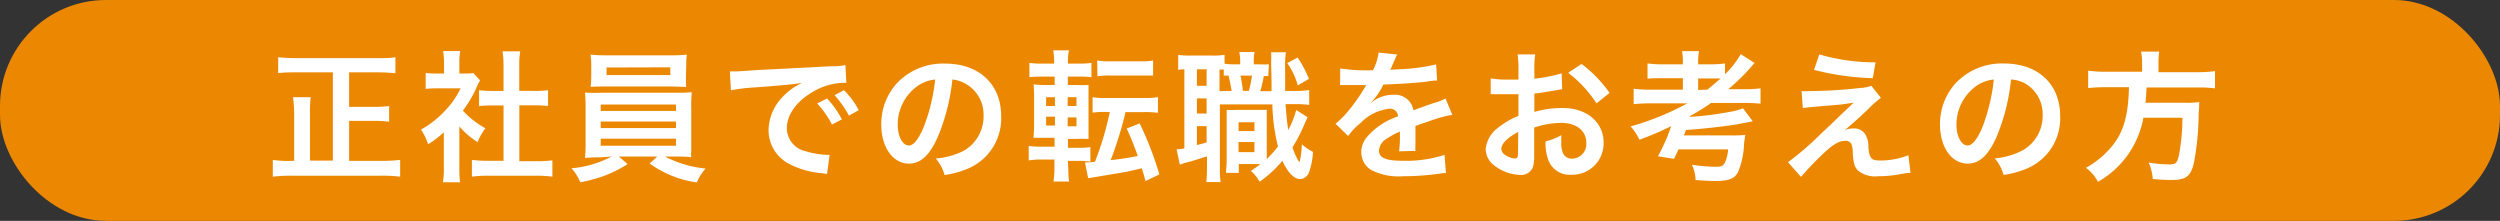 <svg xmlns="http://www.w3.org/2000/svg" viewBox="0 0 283 25"><rect x="0" y="0" width="283" height="25" fill="#333333" stroke="none"/><defs><style>.cls-1{fill:#eb8700;}.cls-2{fill:#fff;}</style></defs><title>アセット 2</title><g id="レイヤー_2" data-name="レイヤー 2"><g id="レイヤー_1-2" data-name="レイヤー 1"><rect class="cls-1" width="283" height="25" rx="11.99"/><path class="cls-2" d="M37.68,8.19H33.49c-.75,0-1.36,0-2,.1V6.48a19.53,19.53,0,0,0,2,.1h9.27c.75,0,1.38,0,2-.1V8.29c-.64-.06-1.33-.1-2-.1H39.52V12.1h2.74a12.57,12.57,0,0,0,1.79-.1v1.78a14.86,14.86,0,0,0-1.79-.1H39.52v4.53h3.67a16.83,16.83,0,0,0,2.11-.11V20a16,16,0,0,0-2.1-.11H33a17.43,17.43,0,0,0-2.12.11V18.1a11.42,11.42,0,0,0,2.08.11h.34V13A15.53,15.53,0,0,0,33.17,11h2A15.08,15.08,0,0,0,35.09,13v5.18h2.59Z"/><path class="cls-2" d="M52,19a12,12,0,0,0,.08,1.63H50.14a9.48,9.48,0,0,0,.1-1.66v-4a10.39,10.39,0,0,1-1.78,1.36,6.25,6.25,0,0,0-.81-1.66,11,11,0,0,0,2.75-2.16A9.55,9.55,0,0,0,52.14,10h-2.6a13,13,0,0,0-1.35.06V8.26a9.56,9.56,0,0,0,1.27.06h.8V7a7.82,7.82,0,0,0-.1-1.22H52.1A6.31,6.31,0,0,0,52,7V8.32h.66a4.82,4.82,0,0,0,.92-.05l.77.84a4.71,4.71,0,0,0-.35.67,13.33,13.33,0,0,1-1.6,2.74,9.56,9.56,0,0,0,2.55,2,6.35,6.35,0,0,0-.88,1.57A8.84,8.84,0,0,1,52,14.31Zm6.79-.75h1.92a12.56,12.56,0,0,0,1.82-.1V20a13.09,13.09,0,0,0-1.82-.11H55.23a13,13,0,0,0-1.81.11V18.1a13.6,13.6,0,0,0,1.85.1H57V11.94h-1.2c-.54,0-1.06,0-1.57.08V10.21a11.47,11.47,0,0,0,1.57.08H57V7.47a11.29,11.29,0,0,0-.11-1.66h2a9,9,0,0,0-.11,1.66v2.82h1.69a11,11,0,0,0,1.57-.08V12a15.7,15.7,0,0,0-1.57-.08H58.79Z"/><path class="cls-2" d="M68,17.81a17.13,17.13,0,0,0-1.78.07,16.13,16.13,0,0,0,.07-1.68v-4a15.16,15.16,0,0,0-.07-1.72A17.38,17.38,0,0,0,68,10.5h8.52c.78,0,1.23,0,1.79-.07a14.38,14.38,0,0,0-.06,1.72v4c0,.62,0,1,0,1a2.72,2.72,0,0,0,0,.64,17.08,17.08,0,0,0-1.79-.07H75.27a12.69,12.69,0,0,0,4.61,1.36,5.47,5.47,0,0,0-1,1.57,11.9,11.9,0,0,1-5.34-2.14l.86-.79H70.05l1,.85a14,14,0,0,1-2.92,1.43,20,20,0,0,1-2.44.64,5.25,5.25,0,0,0-1-1.59,11.89,11.89,0,0,0,4.54-1.33Zm9.65-9.17c0,.48,0,.83,0,1.2-.48,0-1-.05-1.73-.05H68.62c-.72,0-1.28,0-1.76.05a11.56,11.56,0,0,0,.07-1.2V7.41a8.47,8.47,0,0,0-.08-1.23,14.92,14.92,0,0,0,1.82.08h7.27a14.74,14.74,0,0,0,1.81-.08,9.28,9.28,0,0,0-.07,1.23ZM68,12.56h8.52v-.73H68Zm0,1.94h8.52v-.74H68Zm0,2h8.52V15.7H68Zm.66-8.86V8.5h7.22V7.62Z"/><path class="cls-2" d="M82.62,8.08l.61,0c.29,0,.29,0,2.64-.16l8.18-.42a7.69,7.69,0,0,0,1.65-.13l.11,2-.33,0a7.2,7.2,0,0,0-3.17.86c-2,1.06-3.24,2.66-3.24,4.28a2.69,2.69,0,0,0,2.13,2.61,9.73,9.73,0,0,0,2.39.41h.32l-.29,2.17-.54-.09a9.62,9.62,0,0,1-3.75-1.06A4.28,4.28,0,0,1,87,14.72,5.56,5.56,0,0,1,88.56,11a7.09,7.09,0,0,1,2.23-1.61c-1.3.19-2.29.28-5.4.51a19.89,19.89,0,0,0-2.65.32Zm11,3.07a10.33,10.33,0,0,1,1.68,2.36l-1.12.59a10.66,10.66,0,0,0-1.68-2.39Zm2.48,1.94a12,12,0,0,0-1.63-2.32l1.07-.56a9.32,9.32,0,0,1,1.67,2.26Z"/><path class="cls-2" d="M106.15,15.52c-.92,2.07-1.94,3-3.25,3-1.83,0-3.14-1.85-3.14-4.43a6.87,6.87,0,0,1,1.76-4.66A7.18,7.18,0,0,1,107,7.2c3.84,0,6.33,2.34,6.33,5.94a6.16,6.16,0,0,1-3.89,6,10.26,10.26,0,0,1-2.51.67,5.05,5.05,0,0,0-1-1.87,8.48,8.48,0,0,0,3.18-.88,4.49,4.49,0,0,0,2.23-4,4,4,0,0,0-2-3.56A3.72,3.72,0,0,0,107.81,9,22.89,22.89,0,0,1,106.15,15.52Zm-2.36-5.73a5.37,5.37,0,0,0-2.17,4.33c0,1.31.56,2.35,1.26,2.35.53,0,1.07-.67,1.65-2A20.92,20.92,0,0,0,105.86,9,4.18,4.18,0,0,0,103.79,9.79Z"/><path class="cls-2" d="M120.93,19.14a11,11,0,0,0,.09,1.41h-1.77a8.93,8.93,0,0,0,.11-1.49v-1H118a8.55,8.55,0,0,0-1.55.1V16.52a9.36,9.36,0,0,0,1.47.08h1.46v-1h-.75c-.72,0-1.11,0-1.64,0a17.86,17.86,0,0,0,.07-1.79V11.23A15.31,15.31,0,0,0,117,9.55a12.43,12.43,0,0,0,1.61.07h.78V8.67H118a11.92,11.92,0,0,0-1.47.07V7.12a10,10,0,0,0,1.55.08h1.25V7a7.87,7.87,0,0,0-.1-1.3H121a6.7,6.7,0,0,0-.11,1.3V7.2H122a10,10,0,0,0,1.55-.08V8.74a10.71,10.71,0,0,0-1.47-.07h-1.2v.95h1a12.15,12.15,0,0,0,1.34,0c0,.34,0,.7,0,1.55V14c0,1,0,1.35,0,1.73a13.54,13.54,0,0,0-1.4,0h-.93v1h1.23a8.35,8.35,0,0,0,1.31-.08v1.65a8.48,8.48,0,0,0-1.45-.09h-1.09ZM118.42,11v1h1V11Zm0,2.21v1h1v-1ZM121.86,12V11h-1v1Zm0,2.29v-1h-1v1Zm3.34-1.62a11,11,0,0,0-1.52.08V11a8.59,8.59,0,0,0,1.57.09h4.26a8.53,8.53,0,0,0,1.57-.09v1.77a11.47,11.47,0,0,0-1.57-.08h-2.1a42.67,42.67,0,0,1-1.68,5.44c1.3-.15,2.08-.28,3.07-.47-.45-1.25-.75-2-1.26-3.11l1.47-.58a37.85,37.85,0,0,1,2.23,5.77l-1.57.76c-.19-.73-.19-.73-.42-1.45l-1.73.4-3.41.57-.93.16-.36-1.8c.41,0,.62,0,1.13-.07a35.4,35.4,0,0,0,1.68-5.62Zm-1-5.82a7.76,7.76,0,0,0,1.55.09H129a7.71,7.71,0,0,0,1.53-.09V8.55h-.13l-.25,0c-.24,0-.67,0-1.15,0h-3.22a9.16,9.16,0,0,0-1.55.08Z"/><path class="cls-2" d="M143.57,8.61l-.51,0a12.74,12.74,0,0,1-.4,1.71h1.28c0-1.12,0-1.12-.05-3.25a10.28,10.28,0,0,0,0-1.15h1.67a12.32,12.32,0,0,0-.08,2c0,.56,0,1.89,0,2.37h.93a9.87,9.87,0,0,0,1.79-.1v1.68a13.88,13.88,0,0,0-1.79-.08h-.88c.08,1.25.17,2.1.3,2.93a10.51,10.51,0,0,0,.9-2.27l1.29.82-.35.77a18.22,18.22,0,0,1-1.36,2.64,7.13,7.13,0,0,0,.55,1.31c.14.26.2.34.24.34s.22-.76.27-2a5.43,5.43,0,0,0,1.26.86,8,8,0,0,1-.46,2.34,1.12,1.12,0,0,1-1,.74c-.68,0-1.43-.77-2-2.07a13.44,13.44,0,0,1-2.58,2.37,4.59,4.59,0,0,0-1-1.23,10.68,10.68,0,0,0,1.09-.77h-2.45v1h-1.44c0-.46.07-.86.07-1.39V13.86c0-.7,0-.9,0-1.42a7.85,7.85,0,0,0,1,0h2.54c.47,0,.68,0,1,0,0,.36,0,.6,0,1.42V18a13.79,13.79,0,0,0,1.27-1.41,21.48,21.48,0,0,1-.64-4.77h-5.94v7.1a10.64,10.64,0,0,0,.08,1.69h-1.62a15.15,15.15,0,0,0,.08-1.71v-1.2c-.7.22-1.46.46-2,.62a7.25,7.25,0,0,0-1.07.32l-.37-1.73a4.83,4.83,0,0,0,.88-.12V7.84a5.28,5.28,0,0,0-.7.07V6.21a8.63,8.63,0,0,0,1.34.08h2.52a8,8,0,0,0,1.39-.08v1a5.83,5.83,0,0,0,1,.07h.77v-.1a6,6,0,0,0-.1-1.29h1.72a6.35,6.35,0,0,0-.08,1.29v.1h.57a10.2,10.2,0,0,0,1.14,0Zm-8.08,1.1h1.1V7.84h-1.1Zm0,3.14h1.1V11.14h-1.1Zm0,3.57c.53-.13.67-.17,1.1-.3V14.28h-1.1Zm3.93-6.13c-.08-.48-.19-1.07-.35-1.73l-.54,0V7.87l-.48,0v2.45Zm.79,6.93H142V16.08h-1.81Zm0-2.38H142v-1h-1.8Zm.21-6.28c.1.47.19,1,.28,1.73h.67a12,12,0,0,0,.35-1.73Zm6.47-2.05a12.65,12.65,0,0,1,1.28,2.42l-1.26.74a8.24,8.24,0,0,0-1.19-2.53Z"/><path class="cls-2" d="M151.71,7.75a20,20,0,0,0,3.71.2,6,6,0,0,0,.64-2l2.1.22c-.09.16-.09.16-.64,1.44-.08.18-.11.23-.14.29l1-.06a21.1,21.1,0,0,0,4.19-.55l.11,1.83c-.45,0-.45,0-1.26.13-1.17.14-3.2.27-4.82.32a8.3,8.3,0,0,1-1.47,2.12v0l.32-.24a3.85,3.85,0,0,1,2.26-.72A2.11,2.11,0,0,1,160,12.48c1.23-.44,2-.73,2.45-.86a5.18,5.18,0,0,0,1.18-.48L164.4,13a13.71,13.71,0,0,0-1.77.43c-.23.07-1,.34-2.4.82v.17c0,.42,0,.42,0,.64v.64c0,.28,0,.42,0,.53a7.13,7.13,0,0,0,0,.85l-1.85.05a13.61,13.61,0,0,0,.09-1.86v-.38a9.7,9.7,0,0,0-1.53.83,1.71,1.71,0,0,0-.84,1.31c0,.84.77,1.17,2.71,1.17a14,14,0,0,0,4.71-.67l.16,2.06a4.52,4.52,0,0,0-.74.07,29.94,29.94,0,0,1-4.1.29,6.87,6.87,0,0,1-3.57-.68,2.32,2.32,0,0,1-1.17-2.06,2.57,2.57,0,0,1,.71-1.78,7.85,7.85,0,0,1,3.44-2.25.88.88,0,0,0-1-.87A5.39,5.39,0,0,0,154,13.94a7.08,7.08,0,0,0-1.39,1.46L151.18,14a9.5,9.5,0,0,0,1.44-1.43,20.76,20.76,0,0,0,1.92-2.74,1.4,1.4,0,0,1,.13-.2h-.27l-2,0-.45,0a1.4,1.4,0,0,0-.25,0Z"/><path class="cls-2" d="M173.67,17.51a5,5,0,0,1-.13,1.36,1.42,1.42,0,0,1-1.48.93,5,5,0,0,1-3-1.14,2.33,2.33,0,0,1-.88-1.81,3.4,3.4,0,0,1,1.38-2.37,8.72,8.72,0,0,1,2.33-1.36V10.66l-.66,0c-.24,0-.46,0-.87,0l-.87,0-.41,0a2.33,2.33,0,0,0-.33,0l0-1.79a10.42,10.42,0,0,0,1.94.14h.56l.64,0V8a10.87,10.87,0,0,0-.1-1.84h2a9.78,9.78,0,0,0-.1,1.75v1a17.2,17.2,0,0,0,3.09-.61l.06,1.8-1.69.28a14.21,14.21,0,0,1-1.46.21v2.08a11.11,11.11,0,0,1,3.26-.44c2.68,0,4.58,1.63,4.58,3.9a3.55,3.55,0,0,1-3.63,3.65A2.58,2.58,0,0,1,175.23,18a5.5,5.5,0,0,1-.27-2,6.55,6.55,0,0,0,1.78-.7,5.87,5.87,0,0,0,0,.7,3.07,3.07,0,0,0,.22,1.41,1.11,1.11,0,0,0,1,.55,1.65,1.65,0,0,0,1.61-1.78c0-1.38-1.12-2.27-2.83-2.27a10,10,0,0,0-3.07.53Zm-1.81-2.58c-1.2.64-1.91,1.35-1.91,1.92a.88.88,0,0,0,.53.74,2,2,0,0,0,1,.35c.28,0,.36-.14.36-.67Zm8.86-3.23a13.65,13.65,0,0,0-3.2-3.46l1.51-1a14,14,0,0,1,3.17,3.28Z"/><path class="cls-2" d="M187,11.7a18.88,18.88,0,0,0-2.07.09V10.05a15.7,15.7,0,0,0,2.07.1h3.5V8.85h-2.19c-.88,0-1.33,0-1.81.06V7.18a11.78,11.78,0,0,0,1.81.1h2.19V7.11a6.51,6.51,0,0,0-.09-1.32h1.92a7.21,7.21,0,0,0-.1,1.32v.17h1.24a11.81,11.81,0,0,0,1.8-.1V8.4a9.82,9.82,0,0,0,1.78-2.27l1.57,1-.22.24a22.78,22.78,0,0,1-2.76,2.73h1.72a13.89,13.89,0,0,0,1.93-.1v1.74a17.13,17.13,0,0,0-2-.09H193.7a21.88,21.88,0,0,1-2.4,1.49l0,.09a35.44,35.44,0,0,0,4.47-.56,7.17,7.17,0,0,0,1.53-.41l1.12,1.47c-.22.05-1.8.35-2.12.4-1.85.27-3.86.48-5.45.58,0,0-.09.25-.24.62h5.3a14.29,14.29,0,0,0,1.67-.06,1.34,1.34,0,0,0-.05.2c0,.1-.07.48-.1.76a9,9,0,0,1-.69,3.26c-.38.72-1,1-2.61,1-.46,0-1.4-.05-2.19-.11a4.24,4.24,0,0,0-.42-1.73,19.41,19.41,0,0,0,2.68.23c.59,0,.81-.08,1-.36a3.93,3.93,0,0,0,.42-1.61H190a11.52,11.52,0,0,1-.51,1.07l-1.81-.29a20.93,20.93,0,0,0,1.5-3.41,34.47,34.47,0,0,1-3.6,1.54,5.71,5.71,0,0,0-1-1.51A30.63,30.63,0,0,0,191,11.7Zm6.26-1.55c.67-.52,1-.84,1.52-1.27-.4,0-.59,0-1.14,0h-1.41v1.3Z"/><path class="cls-2" d="M203.94,10.31a8,8,0,0,0,.94,0,53.31,53.31,0,0,0,5.68-.35,4.26,4.26,0,0,0,1.28-.25l1.08,1.37a10.49,10.49,0,0,0-1.37,1.2c-.86.84-2.24,2.07-2.73,2.45a2.53,2.53,0,0,1,1-.19,1.45,1.45,0,0,1,1.33.67,2.53,2.53,0,0,1,.35,1.47c.12,1.27.32,1.49,1.38,1.49a8.66,8.66,0,0,0,3.15-.6l.24,2c-.27,0-.36,0-1.4.19a13.48,13.48,0,0,1-2.25.19,3.09,3.09,0,0,1-2.24-.6c-.44-.42-.57-.8-.65-2.07a2.64,2.64,0,0,0-.16-1,.74.74,0,0,0-.67-.34c-.76,0-1.48.45-2.77,1.7-.82.78-1.68,1.71-2.26,2.38l-1.47-1.66a32.42,32.42,0,0,0,3.71-3.2c.37-.34.66-.61,1.86-1.76.43-.42,1.05-1,1.87-1.78-.91.14-1.33.21-2.08.27l-1.62.13-.83.08c-.59.05-.7.06-1.23.13Zm2-4.15a23,23,0,0,0,6.37.9L212,8.85a29.64,29.64,0,0,1-6.65-.94Z"/><path class="cls-2" d="M226,15.52c-.92,2.07-1.94,3-3.25,3-1.83,0-3.14-1.85-3.14-4.43a6.87,6.87,0,0,1,1.76-4.66,7.18,7.18,0,0,1,5.51-2.24c3.84,0,6.33,2.34,6.33,5.94a6.16,6.16,0,0,1-3.89,6,10.26,10.26,0,0,1-2.51.67,5.05,5.05,0,0,0-1-1.87A8.48,8.48,0,0,0,229,17a4.49,4.49,0,0,0,2.23-4,4,4,0,0,0-2-3.56A3.72,3.72,0,0,0,227.65,9,22.89,22.89,0,0,1,226,15.52Zm-2.36-5.73a5.37,5.37,0,0,0-2.17,4.33c0,1.31.56,2.35,1.26,2.35.53,0,1.07-.67,1.65-2A21.33,21.33,0,0,0,225.7,9,4.18,4.18,0,0,0,223.63,9.79Z"/><path class="cls-2" d="M242.48,7.17a6.42,6.42,0,0,0-.11-1.33h2.06a7.67,7.67,0,0,0-.09,1.33v1h4.4a13.36,13.36,0,0,0,2-.12V10a15,15,0,0,0-2-.1H243c-.08,1.2-.08,1.25-.13,1.73h4.43a9.46,9.46,0,0,0,1.65-.08.32.32,0,0,1,0,.16c0,.24,0,.44-.06,1.12a31.55,31.55,0,0,1-.54,5.62c-.37,1.52-.9,1.92-2.5,1.92-.56,0-.93,0-2.16-.11a5.2,5.2,0,0,0-.47-1.86,14.62,14.62,0,0,0,2.4.21c.71,0,.87-.17,1.08-1.28a23.3,23.3,0,0,0,.35-4h-4.42a10.45,10.45,0,0,1-5.14,7.25A4.56,4.56,0,0,0,236.13,19,10.29,10.29,0,0,0,239,16.64c1.38-1.64,1.92-3.5,2-6.77h-2.62a18.18,18.18,0,0,0-2,.1V8a14,14,0,0,0,2,.12h4.11Z"/></g></g></svg>